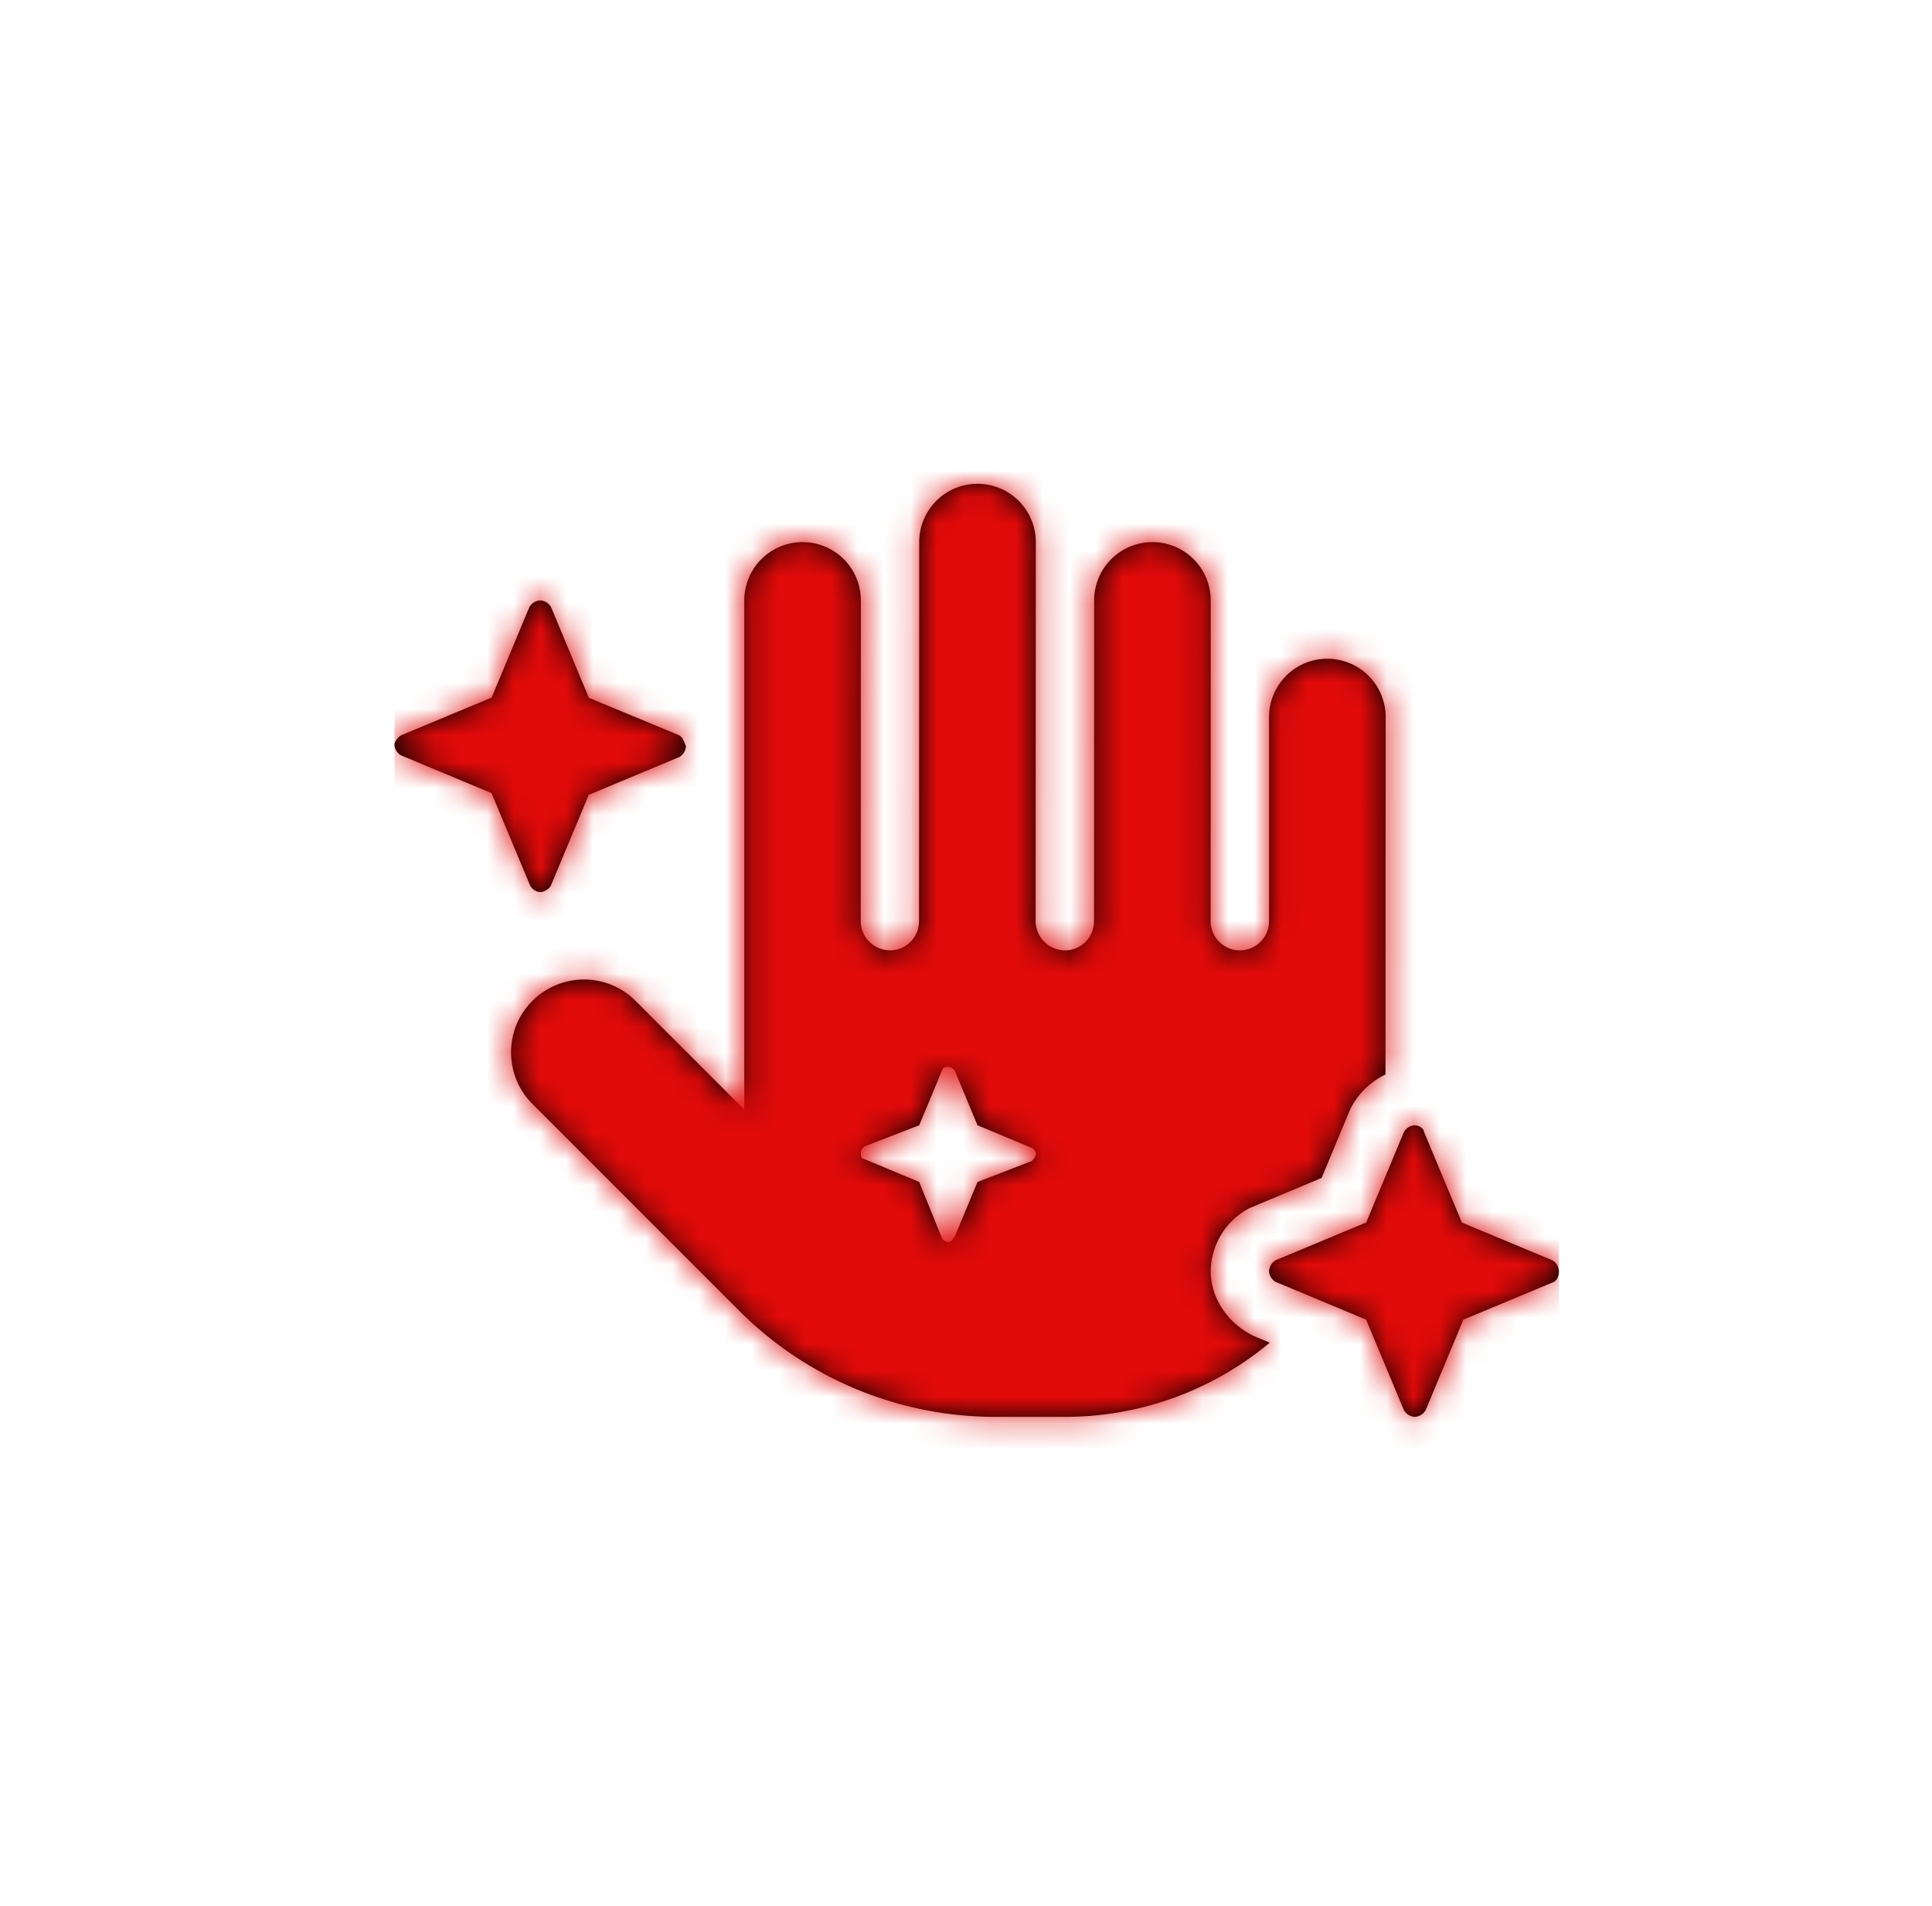 <svg width="73" height="72" viewBox="0 0 73 72" xmlns="http://www.w3.org/2000/svg" xmlns:xlink="http://www.w3.org/1999/xlink">
    <defs>
        <path d="M30.843 29.742a2.72 2.72 0 0 1 1.465-2.378l2.724-1.14 1.077-2.584a2.863 2.863 0 0 1 1.337-1.324l.007-13.504a2.203 2.203 0 0 0-4.407 0v7.711a1.1 1.1 0 0 1-1.1 1.102 1.106 1.106 0 0 1-1.107-1.102l.004-12.117a2.203 2.203 0 0 0-4.406 0l-.004 12.117c0 .609-.49 1.102-1.098 1.102a1.109 1.109 0 0 1-1.108-1.102l.007-14.32a2.203 2.203 0 0 0-4.406 0l-.007 14.32c0 .606-.49 1.102-1.095 1.102a1.11 1.11 0 0 1-1.108-1.102l.006-12.117a2.203 2.203 0 0 0-4.406 0v19.236l-4.11-4.11a2.753 2.753 0 0 0-1.948-.805c-1.468 0-2.754 1.184-2.754 2.753 0 .705.269 1.41.807 1.947l7.786 7.787a13.682 13.682 0 0 0 9.74 4.036h2.596a12.05 12.05 0 0 0 7.739-2.804l-.623-.26c-1.016-.51-1.608-1.46-1.608-2.444zm-6.76-4.158-2.052.792-.855 2.05c-.102.146-.15.215-.247.215a.298.298 0 0 1-.246-.153l-.855-2.112-2.051-.856c-.146-.04-.153-.088-.153-.246 0-.094.069-.204.153-.246l2.05-.794.856-2.05c.04-.146.15-.153.246-.153.097 0 .204.068.246.153l.856 2.05 2.05.855c.084.04.153.15.153.185 0 .158-.069.207-.152.31zM5.506 15.422c.157 0 .34-.114.41-.255l1.426-3.417 3.418-1.426a.505.505 0 0 0 .254-.41c-.062-.158-.117-.337-.255-.413L7.346 8.083 5.918 4.66a.5.5 0 0 0-.41-.255.5.5 0 0 0-.411.255L3.672 8.076.254 9.5c-.14.076-.254.255-.254.351 0 .156.114.341.254.41l3.413 1.424 1.43 3.42c.07.199.253.316.41.316zM44 29.742a.504.504 0 0 0-.254-.41l-3.413-1.424-1.43-3.42c-.011-.137-.19-.254-.349-.254a.502.502 0 0 0-.411.255l-1.425 3.417-3.418 1.426a.504.504 0 0 0-.254.41c0 .155.115.34.254.41l3.413 1.424 1.43 3.42a.514.514 0 0 0 .411.254.5.5 0 0 0 .41-.255l1.425-3.417 3.418-1.425c.138-.073.193-.252.193-.41z" id="fqpqzsb8ia"/>
    </defs>
    <g fill="none" fill-rule="evenodd">
        <path d="M.904 0h72v72h-72z"/>
        <g transform="translate(14.904 18.278)">
            <mask id="cjkfa4r9bb" fill="#fff">
                <use xlink:href="#fqpqzsb8ia"/>
            </mask>
            <use fill="#000" fill-rule="nonzero" xlink:href="#fqpqzsb8ia"/>
            <g mask="url(#cjkfa4r9bb)" fill="#E10A0A">
                <path d="M0-7h44v49.568H0z"/>
            </g>
        </g>
    </g>
</svg>
